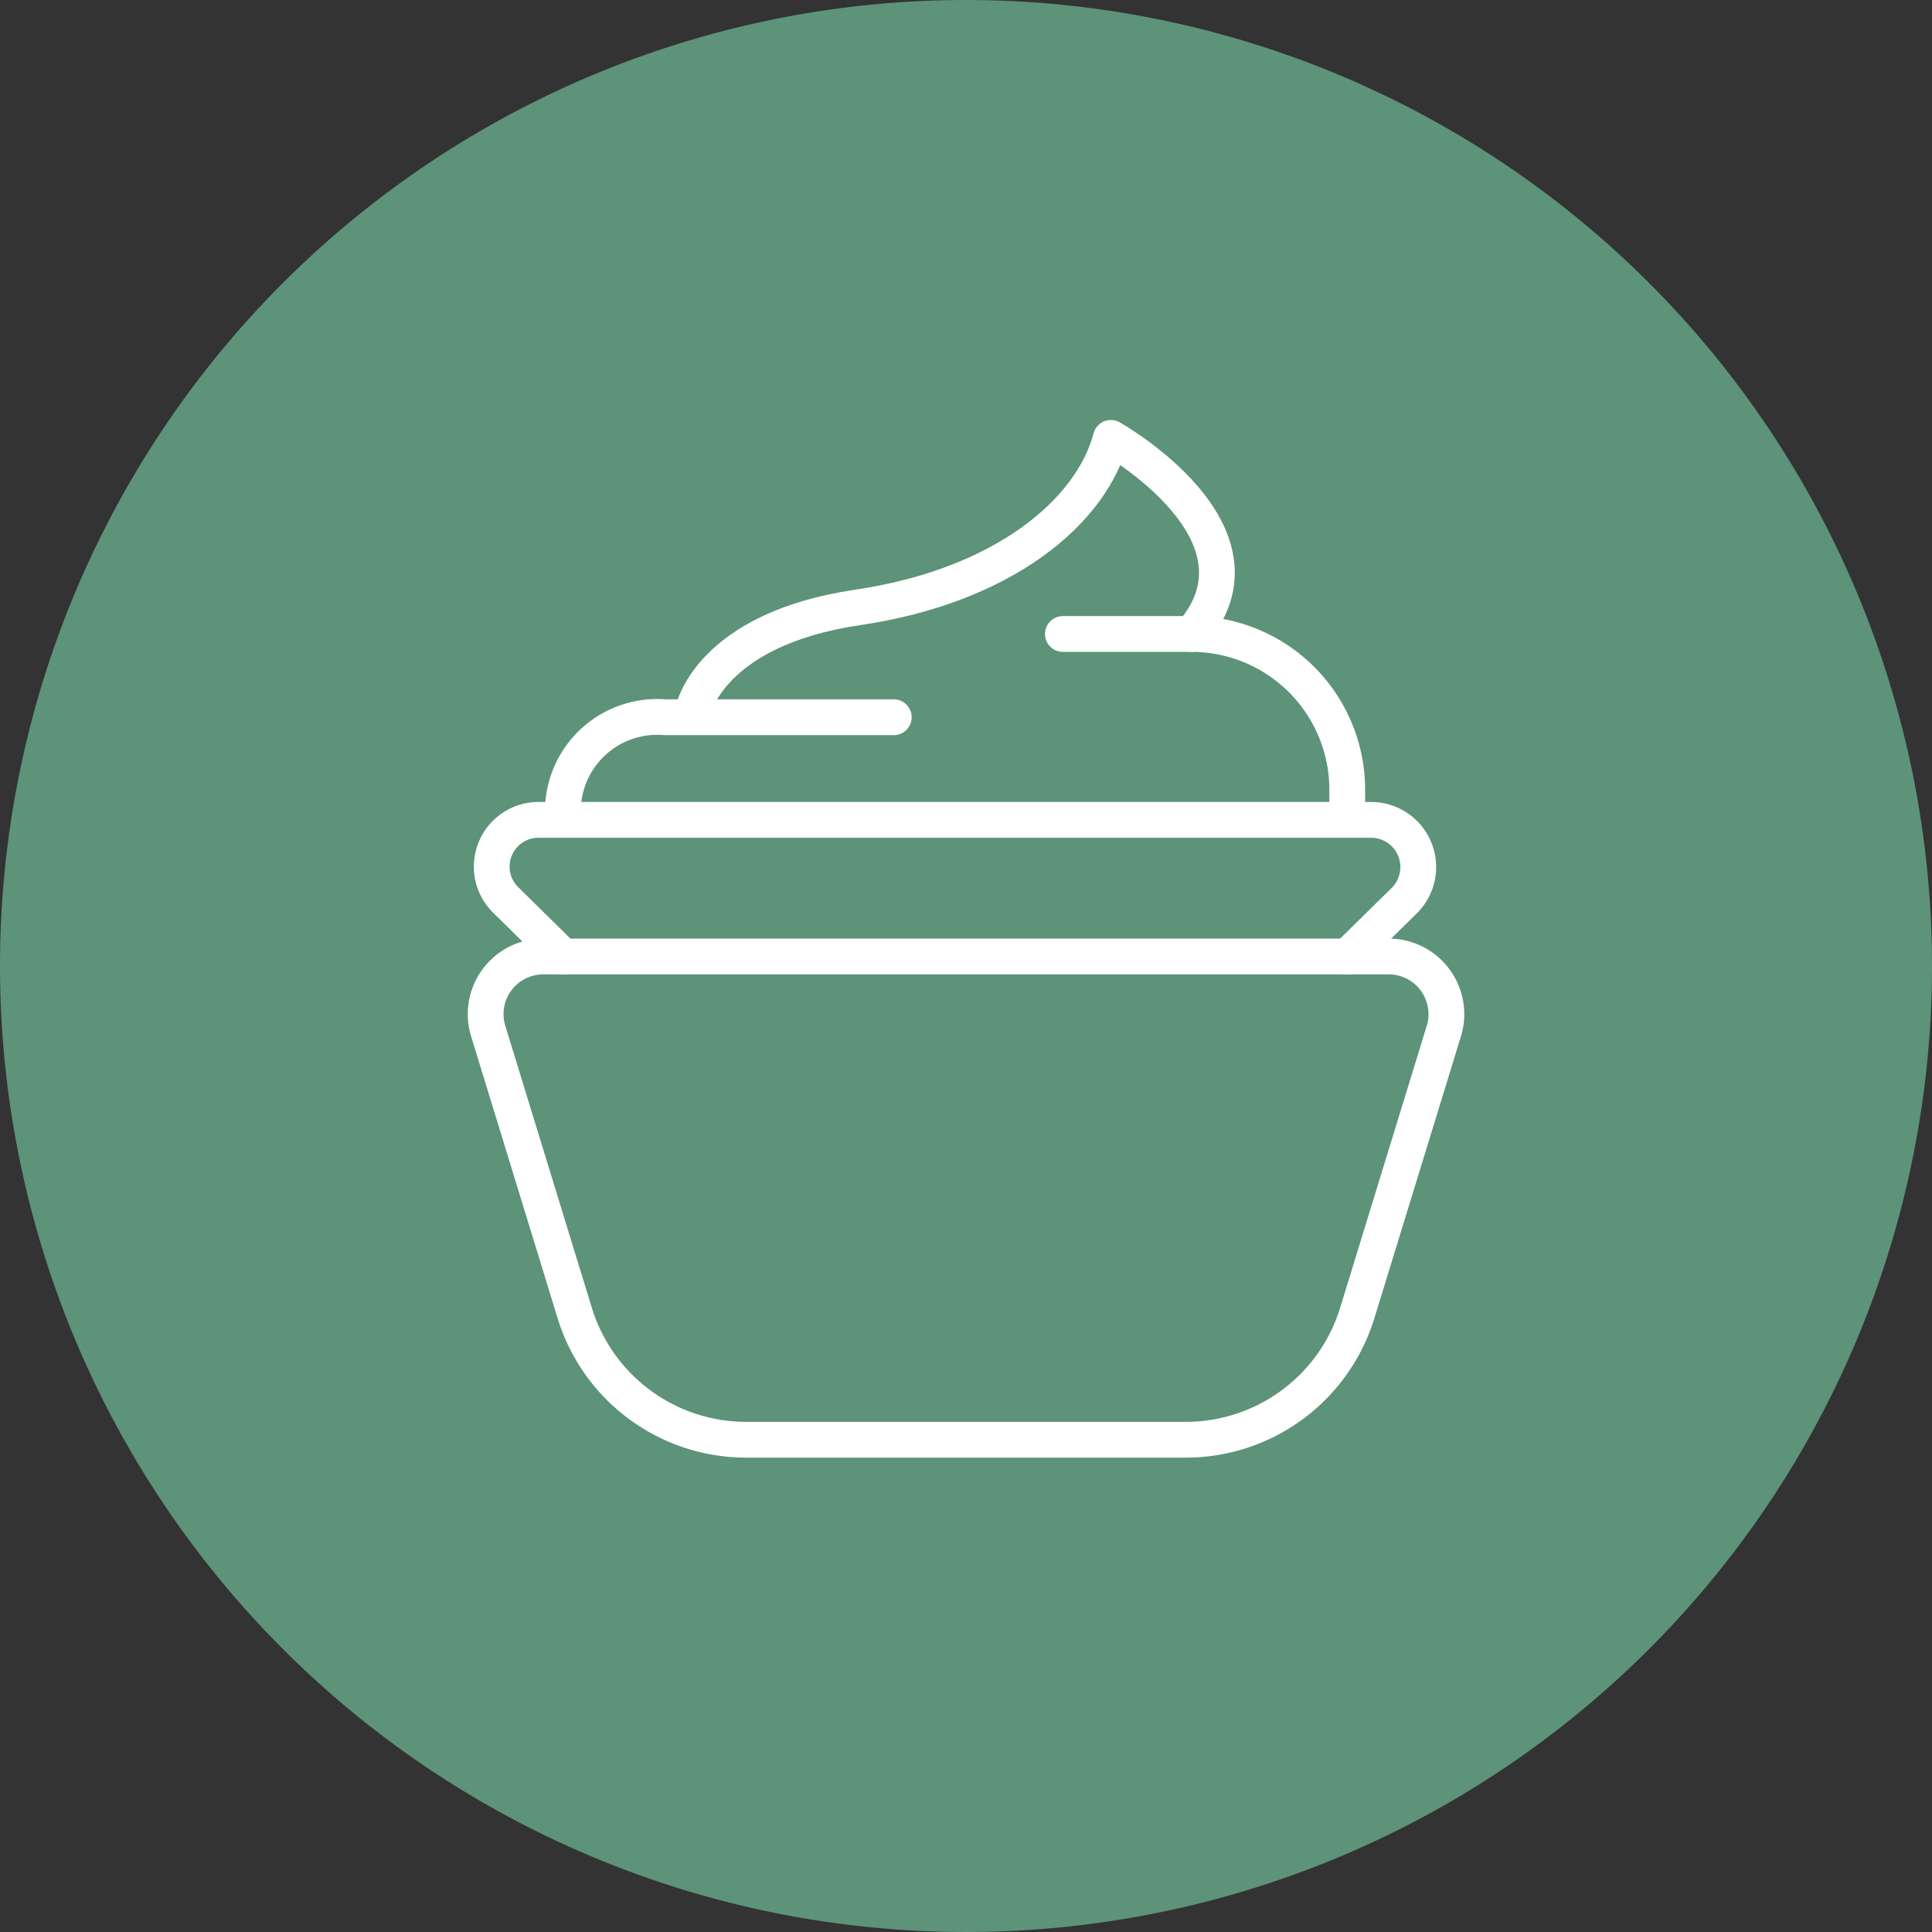 <svg xmlns="http://www.w3.org/2000/svg" xmlns:xlink="http://www.w3.org/1999/xlink" width="81" height="81" viewBox="0 0 81 81">
    <rect x="0" y="0" width="81" height="81" fill="#333333" stroke="none"/>
    <defs>
      <clipPath id="clip-path">
        <rect id="Rectangle_177" data-name="Rectangle 177" width="81" height="81" fill="none"/>
      </clipPath>
    </defs>
    <g id="Group_497" data-name="Group 497" transform="translate(0 0)">
      <g id="Group_497-2" data-name="Group 497" transform="translate(0 0)" clip-path="url(#clip-path)">
        <path id="Path_395" data-name="Path 395" d="M81,40.5A40.5,40.5,0,1,1,40.5,0,40.5,40.5,0,0,1,81,40.5" transform="translate(0 0)" fill="#5d9379"/>
        <path id="Path_396" data-name="Path 396" d="M27.219,61.2l-3.627-11.82A2.417,2.417,0,0,1,25.9,46.254H61.345a2.419,2.419,0,0,1,2.313,3.128L60.028,61.2a7.52,7.52,0,0,1-7.191,5.315H34.409A7.522,7.522,0,0,1,27.219,61.2Z" transform="translate(-3.124 -6.153)" fill="none" stroke="#fff" stroke-linecap="round" stroke-linejoin="round" stroke-width="1.5"/>
        <path id="Path_397" data-name="Path 397" d="M26.777,45.38l-2.389-2.352a1.961,1.961,0,0,1,1.359-3.381H60.642a1.979,1.979,0,0,1,1.4,3.381L59.65,45.38" transform="translate(-3.163 -5.274)" fill="none" stroke="#fff" stroke-linecap="round" stroke-linejoin="round" stroke-width="1.5"/>
        <path id="Path_398" data-name="Path 398" d="M51.4,30.659h5.39a6.531,6.531,0,0,1,6.532,6.532v1.256" transform="translate(-6.838 -4.079)" fill="none" stroke="#fff" stroke-linecap="round" stroke-linejoin="round" stroke-width="1.5"/>
        <path id="Path_399" data-name="Path 399" d="M33.537,32.549s.708-3.354,6.878-4.265,9.812-4.046,10.62-7.109c0,0,7.066,3.973,3.381,8.222" transform="translate(-4.461 -2.817)" fill="none" stroke="#fff" stroke-linecap="round" stroke-linejoin="round" stroke-width="1.5"/>
        <path id="Path_400" data-name="Path 400" d="M41.095,34.683H31.486a3.953,3.953,0,0,0-4.248,4.3" transform="translate(-3.623 -4.613)" fill="none" stroke="#fff" stroke-linecap="round" stroke-linejoin="round" stroke-width="1.5"/>
      </g>
    </g>
  </svg>
  